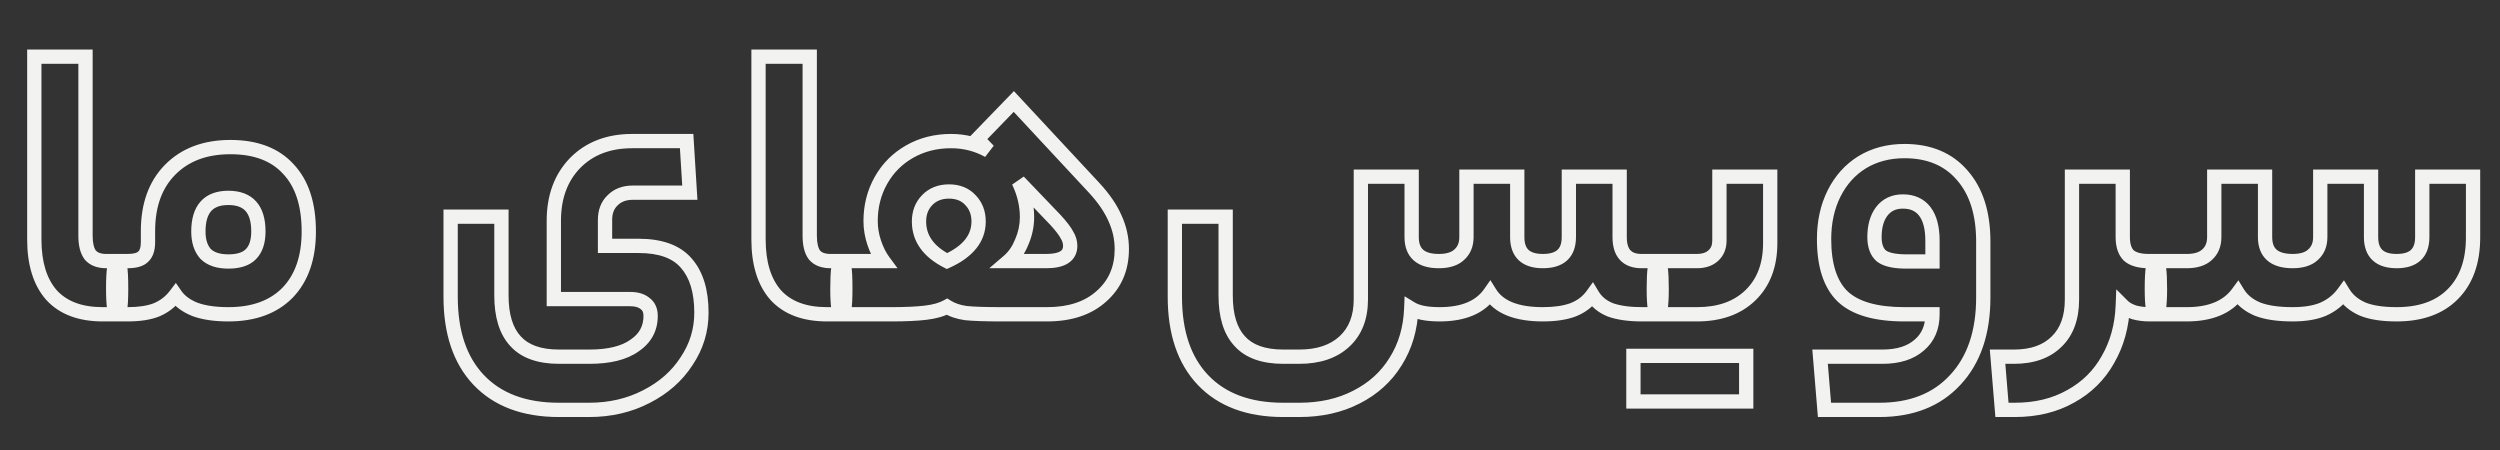 <svg width="350" height="63" viewBox="0 0 350 63" fill="none" xmlns="http://www.w3.org/2000/svg">
<rect x="0" y="0" width="350" height="63" fill="#333333" stroke="none"/>
<mask id="path-1-outside-1_768_3793" maskUnits="userSpaceOnUse" x="3" y="6" width="345" height="53" fill="black">
<rect fill="white" x="3" y="6" width="345" height="53"/>
<path d="M16.395 36.552C16.581 36.552 16.712 36.795 16.787 37.28C16.899 37.765 16.955 38.811 16.955 40.416C16.955 41.909 16.899 42.88 16.787 43.328C16.712 43.776 16.581 44 16.395 44H14.379C11.243 44 8.854 43.104 7.211 41.312C5.606 39.483 4.803 36.888 4.803 33.528V7.936H11.971V33.024C11.971 34.219 12.195 35.115 12.643 35.712C13.128 36.272 13.875 36.552 14.883 36.552H16.395ZM17.862 36.552C18.908 36.552 19.636 36.347 20.046 35.936C20.494 35.525 20.718 34.853 20.718 33.92V32.352C20.718 28.731 21.745 25.875 23.798 23.784C25.889 21.656 28.708 20.592 32.254 20.592C35.801 20.592 38.508 21.619 40.374 23.672C42.278 25.688 43.23 28.6 43.23 32.408C43.23 36.067 42.241 38.923 40.262 40.976C38.284 42.992 35.521 44 31.974 44C30.108 44 28.558 43.776 27.326 43.328C26.094 42.843 25.18 42.171 24.582 41.312C23.873 42.245 22.977 42.936 21.894 43.384C20.849 43.795 19.505 44 17.862 44H16.406C16.033 44 15.846 42.805 15.846 40.416C15.846 37.84 16.033 36.552 16.406 36.552H17.862ZM36.174 32.408C36.174 29.272 34.774 27.704 31.974 27.704C29.174 27.704 27.774 29.272 27.774 32.408C27.774 33.752 28.11 34.797 28.782 35.544C29.492 36.253 30.556 36.608 31.974 36.608C33.393 36.608 34.438 36.272 35.11 35.6C35.82 34.891 36.174 33.827 36.174 32.408ZM91.088 44.224C91.088 43.44 90.827 42.861 90.304 42.488C89.819 42.077 89.128 41.872 88.232 41.872H77.536V30.896C77.536 27.573 78.525 24.885 80.504 22.832C82.52 20.779 85.189 19.752 88.512 19.752H96.128L96.576 26.976H88.568C87.411 26.976 86.477 27.331 85.768 28.04C85.059 28.712 84.704 29.627 84.704 30.784V34.424H89.408C92.469 34.424 94.691 35.227 96.072 36.832C97.491 38.437 98.2 40.752 98.2 43.776C98.2 46.24 97.509 48.499 96.128 50.552C94.784 52.643 92.899 54.304 90.472 55.536C88.083 56.768 85.413 57.384 82.464 57.384H78.264C73.411 57.384 69.659 55.984 67.008 53.184C64.395 50.421 63.088 46.539 63.088 41.536V30.336H70.2V41.368C70.2 44.205 70.853 46.333 72.16 47.752C73.467 49.208 75.501 49.936 78.264 49.936H82.52C85.283 49.936 87.392 49.413 88.848 48.368C90.341 47.36 91.088 45.979 91.088 44.224ZM117.786 36.552C117.972 36.552 118.103 36.795 118.178 37.28C118.29 37.765 118.346 38.811 118.346 40.416C118.346 41.909 118.29 42.88 118.178 43.328C118.103 43.776 117.972 44 117.786 44H115.77C112.634 44 110.244 43.104 108.602 41.312C106.996 39.483 106.194 36.888 106.194 33.528V7.936H113.362V33.024C113.362 34.219 113.586 35.115 114.034 35.712C114.519 36.272 115.266 36.552 116.274 36.552H117.786ZM153.189 26.304C154.533 27.76 155.504 29.179 156.101 30.56C156.736 31.941 157.053 33.379 157.053 34.872C157.053 37.597 156.101 39.8 154.197 41.48C152.33 43.16 149.792 44 146.581 44H140.309C137.957 44 136.258 43.944 135.213 43.832C134.168 43.683 133.29 43.384 132.581 42.936C131.834 43.347 130.845 43.627 129.613 43.776C128.418 43.925 126.794 44 124.741 44H117.797C117.424 44 117.237 42.805 117.237 40.416C117.237 37.84 117.424 36.552 117.797 36.552H123.677C123.154 35.843 122.725 34.984 122.389 33.976C122.053 32.968 121.885 31.96 121.885 30.952C121.885 28.861 122.37 26.957 123.341 25.24C124.312 23.523 125.656 22.179 127.373 21.208C129.09 20.237 131.013 19.752 133.141 19.752C135.045 19.752 136.8 20.2 138.405 21.096L136.837 19.472L141.933 14.208L153.189 26.304ZM146.469 36.552C148.709 36.552 149.829 35.843 149.829 34.424C149.829 33.901 149.68 33.397 149.381 32.912C149.12 32.389 148.578 31.68 147.757 30.784L142.605 25.408C143.389 27.051 143.781 28.712 143.781 30.392C143.781 31.587 143.538 32.744 143.053 33.864C142.605 34.984 141.989 35.88 141.205 36.552H146.469ZM132.581 36.552C135.53 35.208 137.005 33.36 137.005 31.008C137.005 29.813 136.632 28.824 135.885 28.04C135.138 27.219 134.13 26.808 132.861 26.808C131.592 26.808 130.565 27.219 129.781 28.04C129.034 28.824 128.661 29.813 128.661 31.008C128.661 33.36 129.968 35.208 132.581 36.552ZM212.415 33.192C212.415 35.432 213.609 36.552 215.999 36.552C218.425 36.552 219.639 35.432 219.639 33.192V24.736H226.751V33.192C226.751 35.432 227.777 36.552 229.831 36.552H232.071C232.444 36.552 232.631 37.84 232.631 40.416C232.631 42.805 232.444 44 232.071 44H229.887C228.095 44 226.62 43.795 225.463 43.384C224.343 42.936 223.503 42.245 222.943 41.312C222.271 42.245 221.356 42.936 220.199 43.384C219.079 43.795 217.679 44 215.999 44C212.303 44 209.839 43.011 208.607 41.032C207.225 43.011 204.873 44 201.551 44C199.759 44 198.433 43.739 197.575 43.216C197.463 46.016 196.735 48.48 195.391 50.608C194.084 52.736 192.255 54.397 189.903 55.592C187.588 56.787 184.919 57.384 181.895 57.384H179.655C174.801 57.384 171.049 55.984 168.399 53.184C165.785 50.421 164.479 46.539 164.479 41.536V30.336H171.591V41.368C171.591 44.205 172.244 46.333 173.551 47.752C174.857 49.208 176.892 49.936 179.655 49.936H181.895C184.583 49.936 186.692 49.227 188.223 47.808C189.753 46.389 190.519 44.429 190.519 41.928V24.736H197.631V33.192C197.631 35.432 198.9 36.552 201.439 36.552C202.708 36.552 203.66 36.253 204.295 35.656C204.967 35.059 205.303 34.237 205.303 33.192V24.736H212.415V33.192ZM247.83 34.032C247.83 37.131 246.896 39.576 245.03 41.368C243.2 43.123 240.718 44 237.582 44H232.094C231.72 44 231.534 42.805 231.534 40.416C231.534 37.84 231.72 36.552 232.094 36.552H237.582C238.515 36.552 239.262 36.309 239.822 35.824C240.419 35.301 240.718 34.592 240.718 33.696V24.736H247.83V34.032ZM244.47 49.824V56.208H228.678V49.824H244.47ZM277.659 41.648C277.659 46.539 276.352 50.384 273.739 53.184C271.163 55.984 267.616 57.384 263.099 57.384H255.427L254.811 49.936H263.547C265.749 49.936 267.467 49.395 268.699 48.312C269.931 47.267 270.547 45.829 270.547 44H266.627C262.595 44 259.701 43.16 257.947 41.48C256.229 39.8 255.371 37.131 255.371 33.472C255.371 31.083 255.837 28.955 256.771 27.088C257.704 25.221 259.011 23.765 260.691 22.72C262.408 21.675 264.387 21.152 266.627 21.152C270.061 21.152 272.749 22.272 274.691 24.512C276.669 26.752 277.659 29.851 277.659 33.808V41.648ZM262.427 33.192C262.427 34.387 262.744 35.264 263.379 35.824C264.051 36.347 265.227 36.608 266.907 36.608H270.547V33.696C270.547 31.904 270.192 30.541 269.483 29.608C268.773 28.675 267.747 28.208 266.403 28.208C265.133 28.208 264.144 28.675 263.435 29.608C262.763 30.504 262.427 31.699 262.427 33.192ZM281.955 49.936C284.531 49.936 286.528 49.227 287.947 47.808C289.365 46.427 290.075 44.467 290.075 41.928V24.736H297.187V33.192C297.187 34.349 297.467 35.208 298.027 35.768C298.624 36.291 299.557 36.552 300.827 36.552H301.835C302.208 36.552 302.395 37.84 302.395 40.416C302.395 42.805 302.208 44 301.835 44H300.939C300.155 44 299.427 43.907 298.755 43.72C298.083 43.496 297.56 43.197 297.187 42.824C297.075 45.624 296.384 48.125 295.115 50.328C293.883 52.531 292.147 54.248 289.907 55.48C287.667 56.749 285.053 57.384 282.067 57.384H280.275L279.659 49.936H281.955ZM306.132 36.552C307.402 36.552 308.354 36.253 308.988 35.656C309.66 35.059 309.996 34.237 309.996 33.192V24.736H317.108V33.192C317.108 35.432 318.396 36.552 320.972 36.552C322.242 36.552 323.194 36.253 323.828 35.656C324.5 35.059 324.836 34.237 324.836 33.192V24.736H331.948V33.192C331.948 35.432 333.143 36.552 335.532 36.552C337.922 36.552 339.116 35.432 339.116 33.192V24.736H346.228V33.248C346.228 36.645 345.276 39.296 343.372 41.2C341.506 43.067 338.892 44 335.532 44C333.554 44 331.967 43.757 330.772 43.272C329.578 42.749 328.682 42.003 328.084 41.032C327.375 42.003 326.442 42.749 325.284 43.272C324.164 43.757 322.727 44 320.972 44C318.919 44 317.276 43.757 316.044 43.272C314.812 42.749 313.898 42.003 313.3 41.032C311.844 43.011 309.455 44 306.132 44H301.82C301.447 44 301.26 42.805 301.26 40.416C301.26 37.84 301.447 36.552 301.82 36.552H306.132Z"/>
</mask>
<path d="M16.787 37.28L15.799 37.432L15.804 37.469L15.812 37.505L16.787 37.28ZM16.787 43.328L15.817 43.086L15.807 43.124L15.8 43.164L16.787 43.328ZM7.211 41.312L6.459 41.972L6.466 41.98L6.474 41.988L7.211 41.312ZM4.803 7.936V6.936H3.803V7.936H4.803ZM11.971 7.936H12.971V6.936H11.971V7.936ZM12.643 35.712L11.843 36.312L11.864 36.34L11.887 36.367L12.643 35.712ZM16.395 37.552C16.206 37.552 16.039 37.485 15.917 37.392C15.81 37.31 15.763 37.228 15.752 37.208C15.74 37.186 15.745 37.188 15.758 37.233C15.77 37.275 15.784 37.34 15.799 37.432L17.775 37.128C17.732 36.846 17.659 36.531 17.513 36.26C17.366 35.986 17.016 35.552 16.395 35.552V37.552ZM15.812 37.505C15.894 37.859 15.955 38.785 15.955 40.416H17.955C17.955 38.836 17.904 37.672 17.761 37.055L15.812 37.505ZM15.955 40.416C15.955 41.938 15.893 42.779 15.817 43.086L17.757 43.571C17.904 42.981 17.955 41.881 17.955 40.416H15.955ZM15.8 43.164C15.787 43.244 15.774 43.298 15.764 43.33C15.754 43.364 15.752 43.358 15.769 43.328C15.786 43.3 15.838 43.218 15.948 43.141C16.07 43.055 16.226 43 16.395 43V45C16.976 45 17.33 44.621 17.497 44.336C17.653 44.069 17.729 43.76 17.773 43.492L15.8 43.164ZM16.395 43H14.379V45H16.395V43ZM14.379 43C11.437 43 9.35 42.166 7.948 40.636L6.474 41.988C8.357 44.042 11.049 45 14.379 45V43ZM7.963 40.652C6.569 39.065 5.803 36.738 5.803 33.528H3.803C3.803 37.038 4.642 39.901 6.459 41.972L7.963 40.652ZM5.803 33.528V7.936H3.803V33.528H5.803ZM4.803 8.936H11.971V6.936H4.803V8.936ZM10.971 7.936V33.024H12.971V7.936H10.971ZM10.971 33.024C10.971 34.315 11.208 35.465 11.843 36.312L13.443 35.112C13.182 34.764 12.971 34.123 12.971 33.024H10.971ZM11.887 36.367C12.624 37.217 13.694 37.552 14.883 37.552V35.552C14.055 35.552 13.632 35.327 13.399 35.057L11.887 36.367ZM14.883 37.552H16.395V35.552H14.883V37.552ZM20.046 35.936L19.37 35.199L19.355 35.214L19.339 35.229L20.046 35.936ZM23.798 23.784L23.085 23.083L23.085 23.083L23.798 23.784ZM40.374 23.672L39.634 24.345L39.641 24.352L39.647 24.359L40.374 23.672ZM40.262 40.976L40.976 41.676L40.982 41.67L40.262 40.976ZM27.326 43.328L26.96 44.258L26.972 44.263L26.985 44.268L27.326 43.328ZM24.582 41.312L25.403 40.741L24.618 39.612L23.786 40.707L24.582 41.312ZM21.894 43.384L22.26 44.315L22.268 44.312L22.277 44.308L21.894 43.384ZM28.782 35.544L28.039 36.213L28.056 36.233L28.075 36.251L28.782 35.544ZM35.11 35.6L35.817 36.307H35.817L35.11 35.6ZM17.862 37.552C18.979 37.552 20.052 37.344 20.753 36.643L19.339 35.229C19.219 35.349 18.836 35.552 17.862 35.552V37.552ZM20.722 36.673C21.465 35.992 21.718 34.985 21.718 33.92H19.718C19.718 34.722 19.523 35.059 19.37 35.199L20.722 36.673ZM21.718 33.92V32.352H19.718V33.92H21.718ZM21.718 32.352C21.718 28.927 22.683 26.346 24.512 24.485L23.085 23.083C20.807 25.403 19.718 28.534 19.718 32.352H21.718ZM24.512 24.485C26.379 22.584 28.921 21.592 32.254 21.592V19.592C28.494 19.592 25.399 20.728 23.085 23.083L24.512 24.485ZM32.254 21.592C35.603 21.592 38.007 22.554 39.634 24.345L41.114 22.999C39.008 20.683 35.999 19.592 32.254 19.592V21.592ZM39.647 24.359C41.319 26.129 42.23 28.759 42.23 32.408H44.23C44.23 28.441 43.237 25.247 41.101 22.985L39.647 24.359ZM42.23 32.408C42.23 35.884 41.294 38.464 39.542 40.282L40.982 41.67C43.187 39.382 44.23 36.249 44.23 32.408H42.23ZM39.549 40.276C37.803 42.054 35.325 43 31.974 43V45C35.717 45 38.764 43.93 40.976 41.676L39.549 40.276ZM31.974 43C30.179 43 28.755 42.783 27.668 42.388L26.985 44.268C28.362 44.769 30.036 45 31.974 45V43ZM27.693 42.398C26.596 41.965 25.861 41.399 25.403 40.741L23.761 41.883C24.498 42.942 25.593 43.72 26.96 44.258L27.693 42.398ZM23.786 40.707C23.184 41.499 22.431 42.08 21.512 42.46L22.277 44.308C23.523 43.792 24.562 42.991 25.378 41.917L23.786 40.707ZM21.529 42.453C20.64 42.802 19.433 43 17.862 43V45C19.577 45 21.057 44.787 22.26 44.315L21.529 42.453ZM17.862 43H16.406V45H17.862V43ZM16.406 43C16.654 43 16.843 43.108 16.95 43.206C16.998 43.25 17.028 43.29 17.044 43.313C17.06 43.337 17.067 43.351 17.067 43.352C17.067 43.352 17.063 43.344 17.057 43.325C17.05 43.306 17.042 43.279 17.033 43.244C17.014 43.172 16.994 43.075 16.974 42.95C16.893 42.431 16.846 41.599 16.846 40.416H14.846C14.846 41.623 14.893 42.582 14.998 43.258C15.05 43.587 15.125 43.922 15.256 44.2C15.358 44.419 15.688 45 16.406 45V43ZM16.846 40.416C16.846 39.139 16.893 38.232 16.976 37.661C17.019 37.366 17.062 37.23 17.078 37.192C17.134 37.065 16.977 37.552 16.406 37.552V35.552C15.649 35.552 15.329 36.2 15.244 36.395C15.12 36.679 15.047 37.026 14.997 37.375C14.893 38.092 14.846 39.117 14.846 40.416H16.846ZM16.406 37.552H17.862V35.552H16.406V37.552ZM37.174 32.408C37.174 30.712 36.798 29.253 35.87 28.214C34.923 27.153 33.56 26.704 31.974 26.704V28.704C33.189 28.704 33.925 29.039 34.378 29.546C34.85 30.075 35.174 30.968 35.174 32.408H37.174ZM31.974 26.704C30.389 26.704 29.026 27.153 28.078 28.214C27.15 29.253 26.774 30.712 26.774 32.408H28.774C28.774 30.968 29.098 30.075 29.57 29.546C30.023 29.039 30.76 28.704 31.974 28.704V26.704ZM26.774 32.408C26.774 33.914 27.153 35.228 28.039 36.213L29.526 34.875C29.068 34.367 28.774 33.59 28.774 32.408H26.774ZM28.075 36.251C29.038 37.214 30.401 37.608 31.974 37.608V35.608C30.71 35.608 29.945 35.292 29.489 34.837L28.075 36.251ZM31.974 37.608C33.529 37.608 34.883 37.242 35.817 36.307L34.403 34.893C33.994 35.302 33.257 35.608 31.974 35.608V37.608ZM35.817 36.307C36.78 35.344 37.174 33.981 37.174 32.408H35.174C35.174 33.672 34.859 34.437 34.403 34.893L35.817 36.307ZM90.304 42.488L89.658 43.251L89.689 43.278L89.723 43.302L90.304 42.488ZM77.536 41.872H76.536V42.872H77.536V41.872ZM80.504 22.832L79.79 22.131L79.784 22.138L80.504 22.832ZM96.128 19.752L97.126 19.69L97.068 18.752H96.128V19.752ZM96.576 26.976V27.976H97.64L97.574 26.914L96.576 26.976ZM85.768 28.04L86.456 28.766L86.466 28.757L86.475 28.747L85.768 28.04ZM84.704 34.424H83.704V35.424H84.704V34.424ZM96.072 36.832L95.314 37.484L95.323 37.494L96.072 36.832ZM96.128 50.552L95.298 49.994L95.292 50.002L95.287 50.011L96.128 50.552ZM90.472 55.536L90.019 54.644L90.014 54.647L90.472 55.536ZM67.008 53.184L66.281 53.871L66.282 53.871L67.008 53.184ZM63.088 30.336V29.336H62.088V30.336H63.088ZM70.2 30.336H71.2V29.336H70.2V30.336ZM72.16 47.752L72.904 47.084L72.895 47.075L72.16 47.752ZM88.848 48.368L88.288 47.539L88.276 47.547L88.265 47.556L88.848 48.368ZM92.088 44.224C92.088 43.197 91.73 42.278 90.885 41.674L89.723 43.302C89.923 43.445 90.088 43.683 90.088 44.224H92.088ZM90.95 41.725C90.222 41.109 89.269 40.872 88.232 40.872V42.872C88.987 42.872 89.415 43.046 89.658 43.251L90.95 41.725ZM88.232 40.872H77.536V42.872H88.232V40.872ZM78.536 41.872V30.896H76.536V41.872H78.536ZM78.536 30.896C78.536 27.786 79.454 25.362 81.224 23.526L79.784 22.138C77.596 24.408 76.536 27.36 76.536 30.896H78.536ZM81.218 23.533C83.016 21.701 85.413 20.752 88.512 20.752V18.752C84.966 18.752 82.024 19.857 79.79 22.131L81.218 23.533ZM88.512 20.752H96.128V18.752H88.512V20.752ZM95.13 19.814L95.578 27.038L97.574 26.914L97.126 19.69L95.13 19.814ZM96.576 25.976H88.568V27.976H96.576V25.976ZM88.568 25.976C87.19 25.976 85.987 26.407 85.061 27.333L86.475 28.747C86.968 28.254 87.632 27.976 88.568 27.976V25.976ZM85.08 27.314C84.135 28.21 83.704 29.407 83.704 30.784H85.704C85.704 29.846 85.982 29.214 86.456 28.766L85.08 27.314ZM83.704 30.784V34.424H85.704V30.784H83.704ZM84.704 35.424H89.408V33.424H84.704V35.424ZM89.408 35.424C92.311 35.424 94.195 36.184 95.314 37.484L96.83 36.18C95.186 34.27 92.627 33.424 89.408 33.424V35.424ZM95.323 37.494C96.524 38.854 97.2 40.896 97.2 43.776H99.2C99.2 40.608 98.457 38.021 96.821 36.17L95.323 37.494ZM97.2 43.776C97.2 46.04 96.569 48.105 95.298 49.994L96.958 51.11C98.45 48.893 99.2 46.44 99.2 43.776H97.2ZM95.287 50.011C94.048 51.939 92.303 53.485 90.019 54.644L90.925 56.428C93.494 55.123 95.52 53.347 96.969 51.093L95.287 50.011ZM90.014 54.647C87.779 55.799 85.27 56.384 82.464 56.384V58.384C85.557 58.384 88.386 57.737 90.93 56.425L90.014 54.647ZM82.464 56.384H78.264V58.384H82.464V56.384ZM78.264 56.384C73.61 56.384 70.15 55.048 67.734 52.496L66.282 53.871C69.168 56.92 73.211 58.384 78.264 58.384V56.384ZM67.734 52.497C65.347 49.972 64.088 46.366 64.088 41.536H62.088C62.088 46.711 63.443 50.87 66.281 53.871L67.734 52.497ZM64.088 41.536V30.336H62.088V41.536H64.088ZM63.088 31.336H70.2V29.336H63.088V31.336ZM69.2 30.336V41.368H71.2V30.336H69.2ZM69.2 41.368C69.2 44.34 69.883 46.755 71.424 48.429L72.895 47.075C71.824 45.911 71.2 44.071 71.2 41.368H69.2ZM71.416 48.42C72.98 50.163 75.338 50.936 78.264 50.936V48.936C75.665 48.936 73.953 48.253 72.904 47.084L71.416 48.42ZM78.264 50.936H82.52V48.936H78.264V50.936ZM82.52 50.936C85.386 50.936 87.736 50.398 89.431 49.18L88.265 47.556C87.048 48.429 85.179 48.936 82.52 48.936V50.936ZM89.407 49.197C91.167 48.009 92.088 46.322 92.088 44.224H90.088C90.088 45.636 89.515 46.711 88.288 47.539L89.407 49.197ZM118.177 37.28L117.189 37.432L117.195 37.469L117.203 37.505L118.177 37.28ZM118.177 43.328L117.207 43.086L117.198 43.124L117.191 43.164L118.177 43.328ZM108.602 41.312L107.85 41.972L107.857 41.98L107.864 41.988L108.602 41.312ZM106.193 7.936V6.936H105.193V7.936H106.193ZM113.362 7.936H114.362V6.936H113.362V7.936ZM114.034 35.712L113.233 36.312L113.255 36.34L113.278 36.367L114.034 35.712ZM117.785 37.552C117.597 37.552 117.429 37.485 117.308 37.392C117.2 37.31 117.154 37.228 117.143 37.208C117.131 37.186 117.136 37.188 117.149 37.233C117.16 37.275 117.175 37.34 117.189 37.432L119.166 37.128C119.123 36.846 119.05 36.531 118.904 36.26C118.756 35.986 118.407 35.552 117.785 35.552V37.552ZM117.203 37.505C117.285 37.859 117.345 38.785 117.345 40.416H119.345C119.345 38.836 119.294 37.672 119.152 37.055L117.203 37.505ZM117.345 40.416C117.345 41.938 117.284 42.779 117.207 43.086L119.148 43.571C119.295 42.981 119.345 41.881 119.345 40.416H117.345ZM117.191 43.164C117.178 43.244 117.164 43.298 117.155 43.33C117.144 43.364 117.143 43.358 117.16 43.328C117.176 43.3 117.229 43.218 117.338 43.141C117.46 43.055 117.617 43 117.785 43V45C118.366 45 118.721 44.621 118.887 44.336C119.043 44.069 119.119 43.76 119.164 43.492L117.191 43.164ZM117.785 43H115.77V45H117.785V43ZM115.77 43C112.828 43 110.741 42.166 109.339 40.636L107.864 41.988C109.748 44.042 112.439 45 115.77 45V43ZM109.353 40.652C107.96 39.065 107.193 36.738 107.193 33.528H105.193C105.193 37.038 106.032 39.901 107.85 41.972L109.353 40.652ZM107.193 33.528V7.936H105.193V33.528H107.193ZM106.193 8.936H113.362V6.936H106.193V8.936ZM112.362 7.936V33.024H114.362V7.936H112.362ZM112.362 33.024C112.362 34.315 112.598 35.465 113.233 36.312L114.834 35.112C114.573 34.764 114.362 34.123 114.362 33.024H112.362ZM113.278 36.367C114.015 37.217 115.085 37.552 116.273 37.552V35.552C115.446 35.552 115.023 35.327 114.789 35.057L113.278 36.367ZM116.273 37.552H117.785V35.552H116.273V37.552ZM153.189 26.304L153.924 25.626L153.921 25.623L153.189 26.304ZM156.101 30.56L155.183 30.957L155.188 30.967L155.192 30.977L156.101 30.56ZM154.197 41.48L153.535 40.73L153.528 40.737L154.197 41.48ZM135.213 43.832L135.071 44.822L135.089 44.824L135.106 44.826L135.213 43.832ZM132.581 42.936L133.115 42.09L132.616 41.775L132.099 42.06L132.581 42.936ZM129.613 43.776L129.493 42.783L129.489 42.784L129.613 43.776ZM123.677 36.552V37.552H125.656L124.482 35.959L123.677 36.552ZM122.389 33.976L121.44 34.292L122.389 33.976ZM123.341 25.24L124.211 25.732L123.341 25.24ZM127.373 21.208L127.865 22.079L127.373 21.208ZM138.405 21.096L137.918 21.969L139.124 20.401L138.405 21.096ZM136.837 19.472L136.118 18.776L135.446 19.471L136.117 20.167L136.837 19.472ZM141.933 14.208L142.665 13.527L141.947 12.755L141.214 13.512L141.933 14.208ZM149.381 32.912L148.486 33.359L148.506 33.399L148.529 33.436L149.381 32.912ZM147.757 30.784L148.494 30.108L148.487 30.1L148.479 30.092L147.757 30.784ZM142.605 25.408L143.327 24.716L141.702 25.839L142.605 25.408ZM143.053 33.864L142.135 33.466L142.13 33.479L142.124 33.493L143.053 33.864ZM141.205 36.552L140.554 35.793L138.502 37.552H141.205V36.552ZM132.581 36.552L132.124 37.441L132.555 37.663L132.996 37.462L132.581 36.552ZM135.885 28.04L135.145 28.713L135.153 28.721L135.161 28.73L135.885 28.04ZM129.781 28.04L129.058 27.349L129.057 27.35L129.781 28.04ZM152.454 26.982C153.744 28.38 154.642 29.706 155.183 30.957L157.019 30.163C156.365 28.651 155.321 27.14 153.924 25.626L152.454 26.982ZM155.192 30.977C155.768 32.23 156.053 33.525 156.053 34.872H158.053C158.053 33.232 157.703 31.652 157.01 30.142L155.192 30.977ZM156.053 34.872C156.053 37.334 155.207 39.255 153.535 40.73L154.859 42.23C156.995 40.345 158.053 37.861 158.053 34.872H156.053ZM153.528 40.737C151.892 42.209 149.615 43 146.581 43V45C149.968 45 152.769 44.111 154.866 42.223L153.528 40.737ZM146.581 43H140.309V45H146.581V43ZM140.309 43C137.96 43 136.307 42.944 135.319 42.838L135.106 44.826C136.209 44.944 137.954 45 140.309 45V43ZM135.354 42.842C134.414 42.708 133.678 42.446 133.115 42.09L132.047 43.782C132.902 44.322 133.921 44.658 135.071 44.822L135.354 42.842ZM132.099 42.06C131.503 42.388 130.651 42.643 129.493 42.783L129.733 44.769C131.039 44.61 132.165 44.306 133.063 43.812L132.099 42.06ZM129.489 42.784C128.354 42.926 126.777 43 124.741 43V45C126.811 45 128.482 44.925 129.737 44.768L129.489 42.784ZM124.741 43H117.797V45H124.741V43ZM117.797 43C118.045 43 118.233 43.108 118.34 43.206C118.389 43.25 118.419 43.29 118.435 43.313C118.451 43.337 118.457 43.351 118.457 43.352C118.458 43.352 118.454 43.344 118.447 43.325C118.441 43.306 118.433 43.279 118.423 43.244C118.405 43.172 118.385 43.075 118.365 42.95C118.284 42.431 118.237 41.599 118.237 40.416H116.237C116.237 41.623 116.283 42.582 116.389 43.258C116.44 43.587 116.516 43.922 116.646 44.2C116.749 44.419 117.079 45 117.797 45V43ZM118.237 40.416C118.237 39.139 118.284 38.232 118.367 37.661C118.409 37.366 118.453 37.23 118.469 37.192C118.524 37.065 118.368 37.552 117.797 37.552V35.552C117.039 35.552 116.72 36.2 116.635 36.395C116.511 36.679 116.438 37.026 116.387 37.375C116.283 38.092 116.237 39.117 116.237 40.416H118.237ZM117.797 37.552H123.677V35.552H117.797V37.552ZM124.482 35.959C124.033 35.349 123.647 34.588 123.338 33.66L121.44 34.292C121.803 35.38 122.276 36.336 122.872 37.145L124.482 35.959ZM123.338 33.66C123.034 32.748 122.885 31.847 122.885 30.952H120.885C120.885 32.073 121.072 33.188 121.44 34.292L123.338 33.66ZM122.885 30.952C122.885 29.023 123.331 27.29 124.211 25.732L122.47 24.748C121.41 26.624 120.885 28.7 120.885 30.952H122.885ZM124.211 25.732C125.093 24.173 126.306 22.96 127.865 22.079L126.881 20.337C125.005 21.398 123.53 22.872 122.47 24.748L124.211 25.732ZM127.865 22.079C129.42 21.199 131.171 20.752 133.141 20.752V18.752C130.854 18.752 128.76 19.275 126.881 20.337L127.865 22.079ZM133.141 20.752C134.881 20.752 136.467 21.159 137.918 21.969L138.892 20.223C137.132 19.241 135.209 18.752 133.141 18.752V20.752ZM139.124 20.401L137.556 18.777L136.117 20.167L137.685 21.791L139.124 20.401ZM137.555 20.168L142.651 14.903L141.214 13.512L136.118 18.776L137.555 20.168ZM141.201 14.889L152.457 26.985L153.921 25.623L142.665 13.527L141.201 14.889ZM146.469 37.552C147.662 37.552 148.728 37.369 149.524 36.865C150.397 36.312 150.829 35.447 150.829 34.424H148.829C148.829 34.819 148.701 35.019 148.454 35.175C148.13 35.38 147.516 35.552 146.469 35.552V37.552ZM150.829 34.424C150.829 33.7 150.619 33.016 150.233 32.388L148.529 33.436C148.74 33.779 148.829 34.103 148.829 34.424H150.829ZM150.275 32.465C149.948 31.81 149.326 31.016 148.494 30.108L147.02 31.46C147.831 32.344 148.291 32.968 148.486 33.359L150.275 32.465ZM148.479 30.092L143.327 24.716L141.883 26.1L147.035 31.476L148.479 30.092ZM141.702 25.839C142.428 27.358 142.781 28.873 142.781 30.392H144.781C144.781 28.551 144.35 26.743 143.507 24.977L141.702 25.839ZM142.781 30.392C142.781 31.447 142.567 32.469 142.135 33.466L143.97 34.262C144.509 33.019 144.781 31.727 144.781 30.392H142.781ZM142.124 33.493C141.726 34.488 141.197 35.242 140.554 35.793L141.856 37.311C142.781 36.518 143.484 35.48 143.981 34.235L142.124 33.493ZM141.205 37.552H146.469V35.552H141.205V37.552ZM132.996 37.462C136.143 36.028 138.005 33.9 138.005 31.008H136.005C136.005 32.82 134.917 34.388 132.166 35.642L132.996 37.462ZM138.005 31.008C138.005 29.585 137.552 28.34 136.609 27.35L135.161 28.73C135.711 29.308 136.005 30.041 136.005 31.008H138.005ZM136.625 27.367C135.661 26.307 134.367 25.808 132.861 25.808V27.808C133.893 27.808 134.616 28.131 135.145 28.713L136.625 27.367ZM132.861 25.808C131.354 25.808 130.053 26.306 129.058 27.349L130.504 28.73C131.076 28.131 131.829 27.808 132.861 27.808V25.808ZM129.057 27.35C128.114 28.34 127.661 29.585 127.661 31.008H129.661C129.661 30.041 129.954 29.308 130.505 28.73L129.057 27.35ZM127.661 31.008C127.661 33.834 129.276 35.977 132.124 37.441L133.038 35.663C130.659 34.439 129.661 32.886 129.661 31.008H127.661ZM219.639 24.736V23.736H218.639V24.736H219.639ZM226.751 24.736H227.751V23.736H226.751V24.736ZM225.463 43.384L225.091 44.312L225.11 44.32L225.128 44.326L225.463 43.384ZM222.943 41.312L223.8 40.797L223.019 39.495L222.131 40.728L222.943 41.312ZM220.199 43.384L220.543 44.323L220.551 44.32L220.56 44.317L220.199 43.384ZM208.607 41.032L209.455 40.503L208.654 39.217L207.787 40.46L208.607 41.032ZM197.575 43.216L198.095 42.362L196.643 41.478L196.575 43.176L197.575 43.216ZM195.391 50.608L194.545 50.074L194.538 50.085L195.391 50.608ZM189.903 55.592L189.45 54.7L189.444 54.703L189.903 55.592ZM168.399 53.184L167.672 53.871L167.672 53.871L168.399 53.184ZM164.479 30.336V29.336H163.479V30.336H164.479ZM171.591 30.336H172.591V29.336H171.591V30.336ZM173.551 47.752L174.295 47.084L174.286 47.075L173.551 47.752ZM188.223 47.808L188.902 48.541L188.223 47.808ZM190.519 24.736V23.736H189.519V24.736H190.519ZM197.631 24.736H198.631V23.736H197.631V24.736ZM204.295 35.656L203.63 34.909L203.62 34.918L203.609 34.928L204.295 35.656ZM205.303 24.736V23.736H204.303V24.736H205.303ZM212.415 24.736H213.415V23.736H212.415V24.736ZM211.415 33.192C211.415 34.483 211.762 35.631 212.627 36.441C213.479 37.241 214.665 37.552 215.999 37.552V35.552C214.943 35.552 214.337 35.303 213.995 34.983C213.664 34.673 213.415 34.141 213.415 33.192H211.415ZM215.999 37.552C217.347 37.552 218.545 37.242 219.407 36.447C220.284 35.637 220.639 34.488 220.639 33.192H218.639C218.639 34.136 218.387 34.667 218.05 34.977C217.699 35.301 217.077 35.552 215.999 35.552V37.552ZM220.639 33.192V24.736H218.639V33.192H220.639ZM219.639 25.736H226.751V23.736H219.639V25.736ZM225.751 24.736V33.192H227.751V24.736H225.751ZM225.751 33.192C225.751 34.446 226.036 35.572 226.783 36.388C227.546 37.219 228.626 37.552 229.831 37.552V35.552C228.982 35.552 228.522 35.325 228.258 35.036C227.978 34.732 227.751 34.178 227.751 33.192H225.751ZM229.831 37.552H232.071V35.552H229.831V37.552ZM232.071 37.552C231.5 37.552 231.343 37.065 231.398 37.192C231.415 37.23 231.458 37.366 231.501 37.661C231.584 38.232 231.631 39.139 231.631 40.416H233.631C233.631 39.117 233.584 38.092 233.48 37.375C233.43 37.026 233.356 36.679 233.233 36.395C233.148 36.2 232.828 35.552 232.071 35.552V37.552ZM231.631 40.416C231.631 41.599 231.584 42.431 231.503 42.95C231.483 43.075 231.463 43.172 231.444 43.244C231.435 43.279 231.427 43.306 231.42 43.325C231.414 43.344 231.41 43.352 231.41 43.352C231.41 43.351 231.417 43.337 231.433 43.313C231.449 43.29 231.478 43.25 231.527 43.206C231.634 43.108 231.822 43 232.071 43V45C232.788 45 233.119 44.419 233.221 44.2C233.352 43.922 233.427 43.587 233.479 43.258C233.584 42.582 233.631 41.623 233.631 40.416H231.631ZM232.071 43H229.887V45H232.071V43ZM229.887 43C228.161 43 226.81 42.801 225.797 42.442L225.128 44.326C226.43 44.788 228.028 45 229.887 45V43ZM225.834 42.456C224.894 42.079 224.235 41.523 223.8 40.797L222.085 41.827C222.77 42.968 223.791 43.793 225.091 44.312L225.834 42.456ZM222.131 40.728C221.581 41.491 220.829 42.068 219.838 42.451L220.56 44.317C221.883 43.804 222.96 42.999 223.754 41.896L222.131 40.728ZM219.854 42.445C218.88 42.803 217.605 43 215.999 43V45C217.752 45 219.278 44.787 220.543 44.323L219.854 42.445ZM215.999 43C212.436 43 210.416 42.045 209.455 40.503L207.758 41.561C209.261 43.976 212.169 45 215.999 45V43ZM207.787 40.46C206.658 42.077 204.68 43 201.551 43V45C205.066 45 207.793 43.945 209.427 41.604L207.787 40.46ZM201.551 43C199.818 43 198.717 42.74 198.095 42.362L197.055 44.07C198.15 44.737 199.699 45 201.551 45V43ZM196.575 43.176C196.47 45.821 195.785 48.111 194.545 50.074L196.236 51.142C197.684 48.849 198.456 46.211 198.574 43.256L196.575 43.176ZM194.538 50.085C193.334 52.047 191.647 53.584 189.45 54.7L190.355 56.484C192.862 55.21 194.834 53.425 196.243 51.131L194.538 50.085ZM189.444 54.703C187.292 55.814 184.785 56.384 181.895 56.384V58.384C185.052 58.384 187.884 57.759 190.361 56.481L189.444 54.703ZM181.895 56.384H179.655V58.384H181.895V56.384ZM179.655 56.384C175 56.384 171.54 55.048 169.125 52.496L167.672 53.871C170.558 56.92 174.602 58.384 179.655 58.384V56.384ZM169.125 52.497C166.737 49.972 165.479 46.366 165.479 41.536H163.479C163.479 46.711 164.833 50.87 167.672 53.871L169.125 52.497ZM165.479 41.536V30.336H163.479V41.536H165.479ZM164.479 31.336H171.591V29.336H164.479V31.336ZM170.591 30.336V41.368H172.591V30.336H170.591ZM170.591 41.368C170.591 44.34 171.273 46.755 172.815 48.429L174.286 47.075C173.215 45.911 172.591 44.071 172.591 41.368H170.591ZM172.806 48.42C174.37 50.163 176.728 50.936 179.655 50.936V48.936C177.055 48.936 175.344 48.253 174.295 47.084L172.806 48.42ZM179.655 50.936H181.895V48.936H179.655V50.936ZM181.895 50.936C184.76 50.936 187.138 50.176 188.902 48.541L187.543 47.075C186.246 48.277 184.406 48.936 181.895 48.936V50.936ZM188.902 48.541C190.677 46.896 191.519 44.648 191.519 41.928H189.519C189.519 44.211 188.829 45.882 187.543 47.075L188.902 48.541ZM191.519 41.928V24.736H189.519V41.928H191.519ZM190.519 25.736H197.631V23.736H190.519V25.736ZM196.631 24.736V33.192H198.631V24.736H196.631ZM196.631 33.192C196.631 34.501 197.007 35.656 197.921 36.462C198.811 37.247 200.044 37.552 201.439 37.552V35.552C200.295 35.552 199.624 35.297 199.244 34.962C198.889 34.648 198.631 34.123 198.631 33.192H196.631ZM201.439 37.552C202.847 37.552 204.09 37.222 204.98 36.384L203.609 34.928C203.23 35.285 202.568 35.552 201.439 35.552V37.552ZM204.959 36.403C205.88 35.585 206.303 34.472 206.303 33.192H204.303C204.303 34.003 204.053 34.533 203.63 34.909L204.959 36.403ZM206.303 33.192V24.736H204.303V33.192H206.303ZM205.303 25.736H212.415V23.736H205.303V25.736ZM211.415 24.736V33.192H213.415V24.736H211.415ZM245.03 41.368L245.722 42.09L245.722 42.089L245.03 41.368ZM239.822 35.824L240.477 36.58L240.48 36.577L239.822 35.824ZM240.718 24.736V23.736H239.718V24.736H240.718ZM247.83 24.736H248.83V23.736H247.83V24.736ZM244.47 49.824H245.47V48.824H244.47V49.824ZM244.47 56.208V57.208H245.47V56.208H244.47ZM228.678 56.208H227.678V57.208H228.678V56.208ZM228.678 49.824V48.824H227.678V49.824H228.678ZM246.83 34.032C246.83 36.916 245.969 39.08 244.337 40.647L245.722 42.089C247.824 40.072 248.83 37.345 248.83 34.032H246.83ZM244.338 40.646C242.736 42.182 240.524 43 237.582 43V45C240.911 45 243.665 44.063 245.722 42.09L244.338 40.646ZM237.582 43H232.094V45H237.582V43ZM232.094 43C232.342 43 232.53 43.108 232.637 43.206C232.686 43.25 232.716 43.29 232.731 43.313C232.747 43.337 232.754 43.351 232.754 43.352C232.754 43.352 232.751 43.344 232.744 43.325C232.738 43.306 232.729 43.279 232.72 43.244C232.702 43.172 232.681 43.075 232.662 42.95C232.581 42.431 232.534 41.599 232.534 40.416H230.534C230.534 41.623 230.58 42.582 230.686 43.258C230.737 43.587 230.813 43.922 230.943 44.2C231.046 44.419 231.376 45 232.094 45V43ZM232.534 40.416C232.534 39.139 232.581 38.232 232.663 37.661C232.706 37.366 232.75 37.23 232.766 37.192C232.821 37.065 232.665 37.552 232.094 37.552V35.552C231.336 35.552 231.017 36.2 230.932 36.395C230.808 36.679 230.735 37.026 230.684 37.375C230.58 38.092 230.534 39.117 230.534 40.416H232.534ZM232.094 37.552H237.582V35.552H232.094V37.552ZM237.582 37.552C238.691 37.552 239.691 37.26 240.477 36.58L239.167 35.068C238.832 35.358 238.339 35.552 237.582 35.552V37.552ZM240.48 36.577C241.324 35.838 241.718 34.839 241.718 33.696H239.718C239.718 34.345 239.514 34.764 239.163 35.071L240.48 36.577ZM241.718 33.696V24.736H239.718V33.696H241.718ZM240.718 25.736H247.83V23.736H240.718V25.736ZM246.83 24.736V34.032H248.83V24.736H246.83ZM243.47 49.824V56.208H245.47V49.824H243.47ZM244.47 55.208H228.678V57.208H244.47V55.208ZM229.678 56.208V49.824H227.678V56.208H229.678ZM228.678 50.824H244.47V48.824H228.678V50.824ZM273.738 53.184L273.007 52.502L273.003 52.507L273.738 53.184ZM255.426 57.384L254.43 57.466L254.506 58.384H255.426V57.384ZM254.811 49.936V48.936H253.724L253.814 50.018L254.811 49.936ZM268.698 48.312L268.052 47.55L268.045 47.555L268.038 47.561L268.698 48.312ZM270.547 44H271.547V43H270.547V44ZM257.947 41.48L257.247 42.195L257.255 42.202L257.947 41.48ZM256.771 27.088L255.876 26.641L256.771 27.088ZM260.69 22.72L260.171 21.866L260.162 21.871L260.69 22.72ZM274.69 24.512L273.935 25.167L273.941 25.174L274.69 24.512ZM263.379 35.824L262.717 36.574L262.74 36.594L262.765 36.613L263.379 35.824ZM270.547 36.608V37.608H271.547V36.608H270.547ZM269.483 29.608L268.686 30.213L269.483 29.608ZM263.435 29.608L262.638 29.003L262.634 29.008L263.435 29.608ZM276.659 41.648C276.659 46.358 275.404 49.934 273.007 52.502L274.47 53.866C277.3 50.834 278.659 46.719 278.659 41.648H276.659ZM273.003 52.507C270.651 55.063 267.393 56.384 263.099 56.384V58.384C267.839 58.384 271.674 56.905 274.474 53.861L273.003 52.507ZM263.099 56.384H255.426V58.384H263.099V56.384ZM256.423 57.302L255.807 49.854L253.814 50.018L254.43 57.466L256.423 57.302ZM254.811 50.936H263.547V48.936H254.811V50.936ZM263.547 50.936C265.908 50.936 267.889 50.354 269.359 49.063L268.038 47.561C267.044 48.435 265.59 48.936 263.547 48.936V50.936ZM269.345 49.075C270.833 47.813 271.547 46.08 271.547 44H269.547C269.547 45.579 269.028 46.721 268.052 47.55L269.345 49.075ZM270.547 43H266.626V45H270.547V43ZM266.626 43C262.692 43 260.116 42.173 258.638 40.758L257.255 42.202C259.286 44.147 262.497 45 266.626 45V43ZM258.646 40.765C257.201 39.352 256.371 37 256.371 33.472H254.37C254.37 37.261 255.257 40.248 257.247 42.195L258.646 40.765ZM256.371 33.472C256.371 31.215 256.81 29.244 257.665 27.535L255.876 26.641C254.864 28.665 254.37 30.95 254.37 33.472H256.371ZM257.665 27.535C258.52 25.824 259.704 24.511 261.219 23.569L260.162 21.871C258.317 23.019 256.887 24.618 255.876 26.641L257.665 27.535ZM261.21 23.574C262.754 22.635 264.548 22.152 266.626 22.152V20.152C264.225 20.152 262.062 20.715 260.171 21.866L261.21 23.574ZM266.626 22.152C269.822 22.152 272.214 23.182 273.935 25.167L275.446 23.857C273.284 21.362 270.3 20.152 266.626 20.152V22.152ZM273.941 25.174C275.712 27.179 276.659 30.014 276.659 33.808H278.659C278.659 29.687 277.626 26.325 275.44 23.85L273.941 25.174ZM276.659 33.808V41.648H278.659V33.808H276.659ZM261.427 33.192C261.427 34.552 261.79 35.756 262.717 36.574L264.04 35.074C263.698 34.772 263.427 34.222 263.427 33.192H261.427ZM262.765 36.613C263.716 37.353 265.187 37.608 266.906 37.608V35.608C265.266 35.608 264.385 35.34 263.992 35.035L262.765 36.613ZM266.906 37.608H270.547V35.608H266.906V37.608ZM271.547 36.608V33.696H269.547V36.608H271.547ZM271.547 33.696C271.547 31.795 271.174 30.181 270.279 29.003L268.686 30.213C269.21 30.902 269.547 32.013 269.547 33.696H271.547ZM270.279 29.003C269.351 27.782 268.007 27.208 266.402 27.208V29.208C267.486 29.208 268.196 29.567 268.686 30.213L270.279 29.003ZM266.402 27.208C264.851 27.208 263.554 27.798 262.638 29.003L264.231 30.213C264.733 29.552 265.416 29.208 266.402 29.208V27.208ZM262.634 29.008C261.795 30.127 261.427 31.554 261.427 33.192H263.427C263.427 31.843 263.73 30.881 264.234 30.208L262.634 29.008ZM287.947 47.808L287.249 47.092L287.24 47.101L287.947 47.808ZM290.075 24.736V23.736H289.075V24.736H290.075ZM297.187 24.736H298.187V23.736H297.187V24.736ZM298.027 35.768L297.32 36.475L297.343 36.499L297.368 36.521L298.027 35.768ZM298.755 43.72L298.439 44.669L298.463 44.677L298.487 44.684L298.755 43.72ZM297.187 42.824L297.894 42.117L296.279 40.502L296.188 42.784L297.187 42.824ZM295.115 50.328L294.248 49.829L294.242 49.84L295.115 50.328ZM289.907 55.48L289.425 54.604L289.414 54.61L289.907 55.48ZM280.275 57.384L279.278 57.466L279.354 58.384H280.275V57.384ZM279.659 49.936V48.936H278.573L278.662 50.018L279.659 49.936ZM281.955 50.936C284.717 50.936 286.998 50.17 288.654 48.515L287.24 47.101C286.058 48.283 284.344 48.936 281.955 48.936V50.936ZM288.644 48.525C290.307 46.906 291.075 44.656 291.075 41.928H289.075C289.075 44.277 288.424 45.948 287.249 47.092L288.644 48.525ZM291.075 41.928V24.736H289.075V41.928H291.075ZM290.075 25.736H297.187V23.736H290.075V25.736ZM296.187 24.736V33.192H298.187V24.736H296.187ZM296.187 33.192C296.187 34.492 296.501 35.656 297.32 36.475L298.734 35.061C298.433 34.76 298.187 34.206 298.187 33.192H296.187ZM297.368 36.521C298.23 37.274 299.452 37.552 300.827 37.552V35.552C299.663 35.552 299.018 35.307 298.685 35.015L297.368 36.521ZM300.827 37.552H301.835V35.552H300.827V37.552ZM301.835 37.552C301.264 37.552 301.108 37.065 301.163 37.192C301.179 37.23 301.222 37.366 301.265 37.661C301.348 38.232 301.395 39.139 301.395 40.416H303.395C303.395 39.117 303.348 38.092 303.244 37.375C303.194 37.026 303.121 36.679 302.997 36.395C302.912 36.2 302.592 35.552 301.835 35.552V37.552ZM301.395 40.416C301.395 41.599 301.348 42.431 301.267 42.95C301.247 43.075 301.227 43.172 301.208 43.244C301.199 43.279 301.191 43.306 301.184 43.325C301.178 43.344 301.174 43.352 301.174 43.352C301.174 43.351 301.181 43.337 301.197 43.313C301.213 43.29 301.243 43.25 301.291 43.206C301.398 43.108 301.587 43 301.835 43V45C302.552 45 302.883 44.419 302.985 44.2C303.116 43.922 303.191 43.587 303.243 43.258C303.348 42.582 303.395 41.623 303.395 40.416H301.395ZM301.835 43H300.939V45H301.835V43ZM300.939 43C300.234 43 299.597 42.916 299.022 42.757L298.487 44.684C299.256 44.897 300.075 45 300.939 45V43ZM299.071 42.771C298.498 42.58 298.126 42.349 297.894 42.117L296.48 43.531C296.994 44.045 297.667 44.412 298.439 44.669L299.071 42.771ZM296.188 42.784C296.081 45.439 295.429 47.78 294.248 49.829L295.981 50.827C297.339 48.471 298.068 45.809 298.186 42.864L296.188 42.784ZM294.242 49.84C293.103 51.877 291.503 53.461 289.425 54.604L290.389 56.356C292.79 55.035 294.663 53.184 295.988 50.816L294.242 49.84ZM289.414 54.61C287.347 55.781 284.909 56.384 282.067 56.384V58.384C285.198 58.384 287.987 57.717 290.4 56.35L289.414 54.61ZM282.067 56.384H280.275V58.384H282.067V56.384ZM281.271 57.302L280.655 49.854L278.662 50.018L279.278 57.466L281.271 57.302ZM279.659 50.936H281.955V48.936H279.659V50.936ZM308.988 35.656L308.324 34.909L308.313 34.918L308.303 34.928L308.988 35.656ZM309.996 24.736V23.736H308.996V24.736H309.996ZM317.108 24.736H318.108V23.736H317.108V24.736ZM323.828 35.656L323.164 34.909L323.153 34.918L323.143 34.928L323.828 35.656ZM324.836 24.736V23.736H323.836V24.736H324.836ZM331.948 24.736H332.948V23.736H331.948V24.736ZM339.116 24.736V23.736H338.116V24.736H339.116ZM346.228 24.736H347.228V23.736H346.228V24.736ZM343.372 41.2L344.079 41.907L343.372 41.2ZM330.772 43.272L330.371 44.188L330.384 44.194L330.396 44.199L330.772 43.272ZM328.084 41.032L328.936 40.508L328.156 39.24L327.277 40.442L328.084 41.032ZM325.284 43.272L325.682 44.19L325.689 44.187L325.696 44.183L325.284 43.272ZM316.044 43.272L315.654 44.193L315.666 44.198L315.678 44.202L316.044 43.272ZM313.3 41.032L314.152 40.508L313.374 39.244L312.495 40.439L313.3 41.032ZM306.132 37.552C307.541 37.552 308.784 37.222 309.674 36.384L308.303 34.928C307.923 35.285 307.262 35.552 306.132 35.552V37.552ZM309.653 36.403C310.574 35.585 310.996 34.472 310.996 33.192H308.996C308.996 34.003 308.747 34.533 308.324 34.909L309.653 36.403ZM310.996 33.192V24.736H308.996V33.192H310.996ZM309.996 25.736H317.108V23.736H309.996V25.736ZM316.108 24.736V33.192H318.108V24.736H316.108ZM316.108 33.192C316.108 34.505 316.492 35.662 317.418 36.467C318.317 37.248 319.562 37.552 320.972 37.552V35.552C319.807 35.552 319.119 35.296 318.73 34.957C318.368 34.642 318.108 34.119 318.108 33.192H316.108ZM320.972 37.552C322.381 37.552 323.624 37.222 324.514 36.384L323.143 34.928C322.763 35.285 322.102 35.552 320.972 35.552V37.552ZM324.493 36.403C325.414 35.585 325.836 34.472 325.836 33.192H323.836C323.836 34.003 323.587 34.533 323.164 34.909L324.493 36.403ZM325.836 33.192V24.736H323.836V33.192H325.836ZM324.836 25.736H331.948V23.736H324.836V25.736ZM330.948 24.736V33.192H332.948V24.736H330.948ZM330.948 33.192C330.948 34.483 331.296 35.631 332.16 36.441C333.013 37.241 334.199 37.552 335.532 37.552V35.552C334.476 35.552 333.87 35.303 333.528 34.983C333.198 34.673 332.948 34.141 332.948 33.192H330.948ZM335.532 37.552C336.866 37.552 338.052 37.241 338.904 36.441C339.769 35.631 340.116 34.483 340.116 33.192H338.116C338.116 34.141 337.866 34.673 337.536 34.983C337.194 35.303 336.588 35.552 335.532 35.552V37.552ZM340.116 33.192V24.736H338.116V33.192H340.116ZM339.116 25.736H346.228V23.736H339.116V25.736ZM345.228 24.736V33.248H347.228V24.736H345.228ZM345.228 33.248C345.228 36.453 344.336 38.822 342.665 40.493L344.079 41.907C346.217 39.77 347.228 36.837 347.228 33.248H345.228ZM342.665 40.493C341.034 42.124 338.703 43 335.532 43V45C339.082 45 341.978 44.009 344.079 41.907L342.665 40.493ZM335.532 43C333.621 43 332.177 42.764 331.149 42.346L330.396 44.199C331.757 44.751 333.486 45 335.532 45V43ZM331.173 42.356C330.137 41.903 329.412 41.281 328.936 40.508L327.233 41.556C327.952 42.724 329.018 43.596 330.371 44.188L331.173 42.356ZM327.277 40.442C326.675 41.265 325.882 41.905 324.873 42.361L325.696 44.183C327.002 43.594 328.075 42.74 328.892 41.622L327.277 40.442ZM324.887 42.354C323.935 42.767 322.645 43 320.972 43V45C322.809 45 324.394 44.748 325.682 44.19L324.887 42.354ZM320.972 43C318.983 43 317.48 42.763 316.411 42.342L315.678 44.202C317.073 44.752 318.855 45 320.972 45V43ZM316.435 42.351C315.36 41.895 314.622 41.273 314.152 40.508L312.449 41.556C313.173 42.733 314.265 43.603 315.654 44.193L316.435 42.351ZM312.495 40.439C311.289 42.078 309.258 43 306.132 43V45C309.652 45 312.399 43.944 314.106 41.625L312.495 40.439ZM306.132 43H301.82V45H306.132V43ZM301.82 43C302.069 43 302.257 43.108 302.364 43.206C302.412 43.25 302.442 43.29 302.458 43.313C302.474 43.337 302.481 43.351 302.481 43.352C302.481 43.352 302.477 43.344 302.471 43.325C302.464 43.306 302.456 43.279 302.447 43.244C302.428 43.172 302.408 43.075 302.388 42.95C302.307 42.431 302.26 41.599 302.26 40.416H300.26C300.26 41.623 300.307 42.582 300.412 43.258C300.464 43.587 300.539 43.922 300.67 44.2C300.772 44.419 301.103 45 301.82 45V43ZM302.26 40.416C302.26 39.139 302.307 38.232 302.39 37.661C302.433 37.366 302.476 37.23 302.492 37.192C302.548 37.065 302.391 37.552 301.82 37.552V35.552C301.063 35.552 300.743 36.2 300.658 36.395C300.535 36.679 300.461 37.026 300.411 37.375C300.307 38.092 300.26 39.117 300.26 40.416H302.26ZM301.82 37.552H306.132V35.552H301.82V37.552Z" fill="#F2F2F0" mask="url(#path-1-outside-1_768_3793)"/>
</svg>
